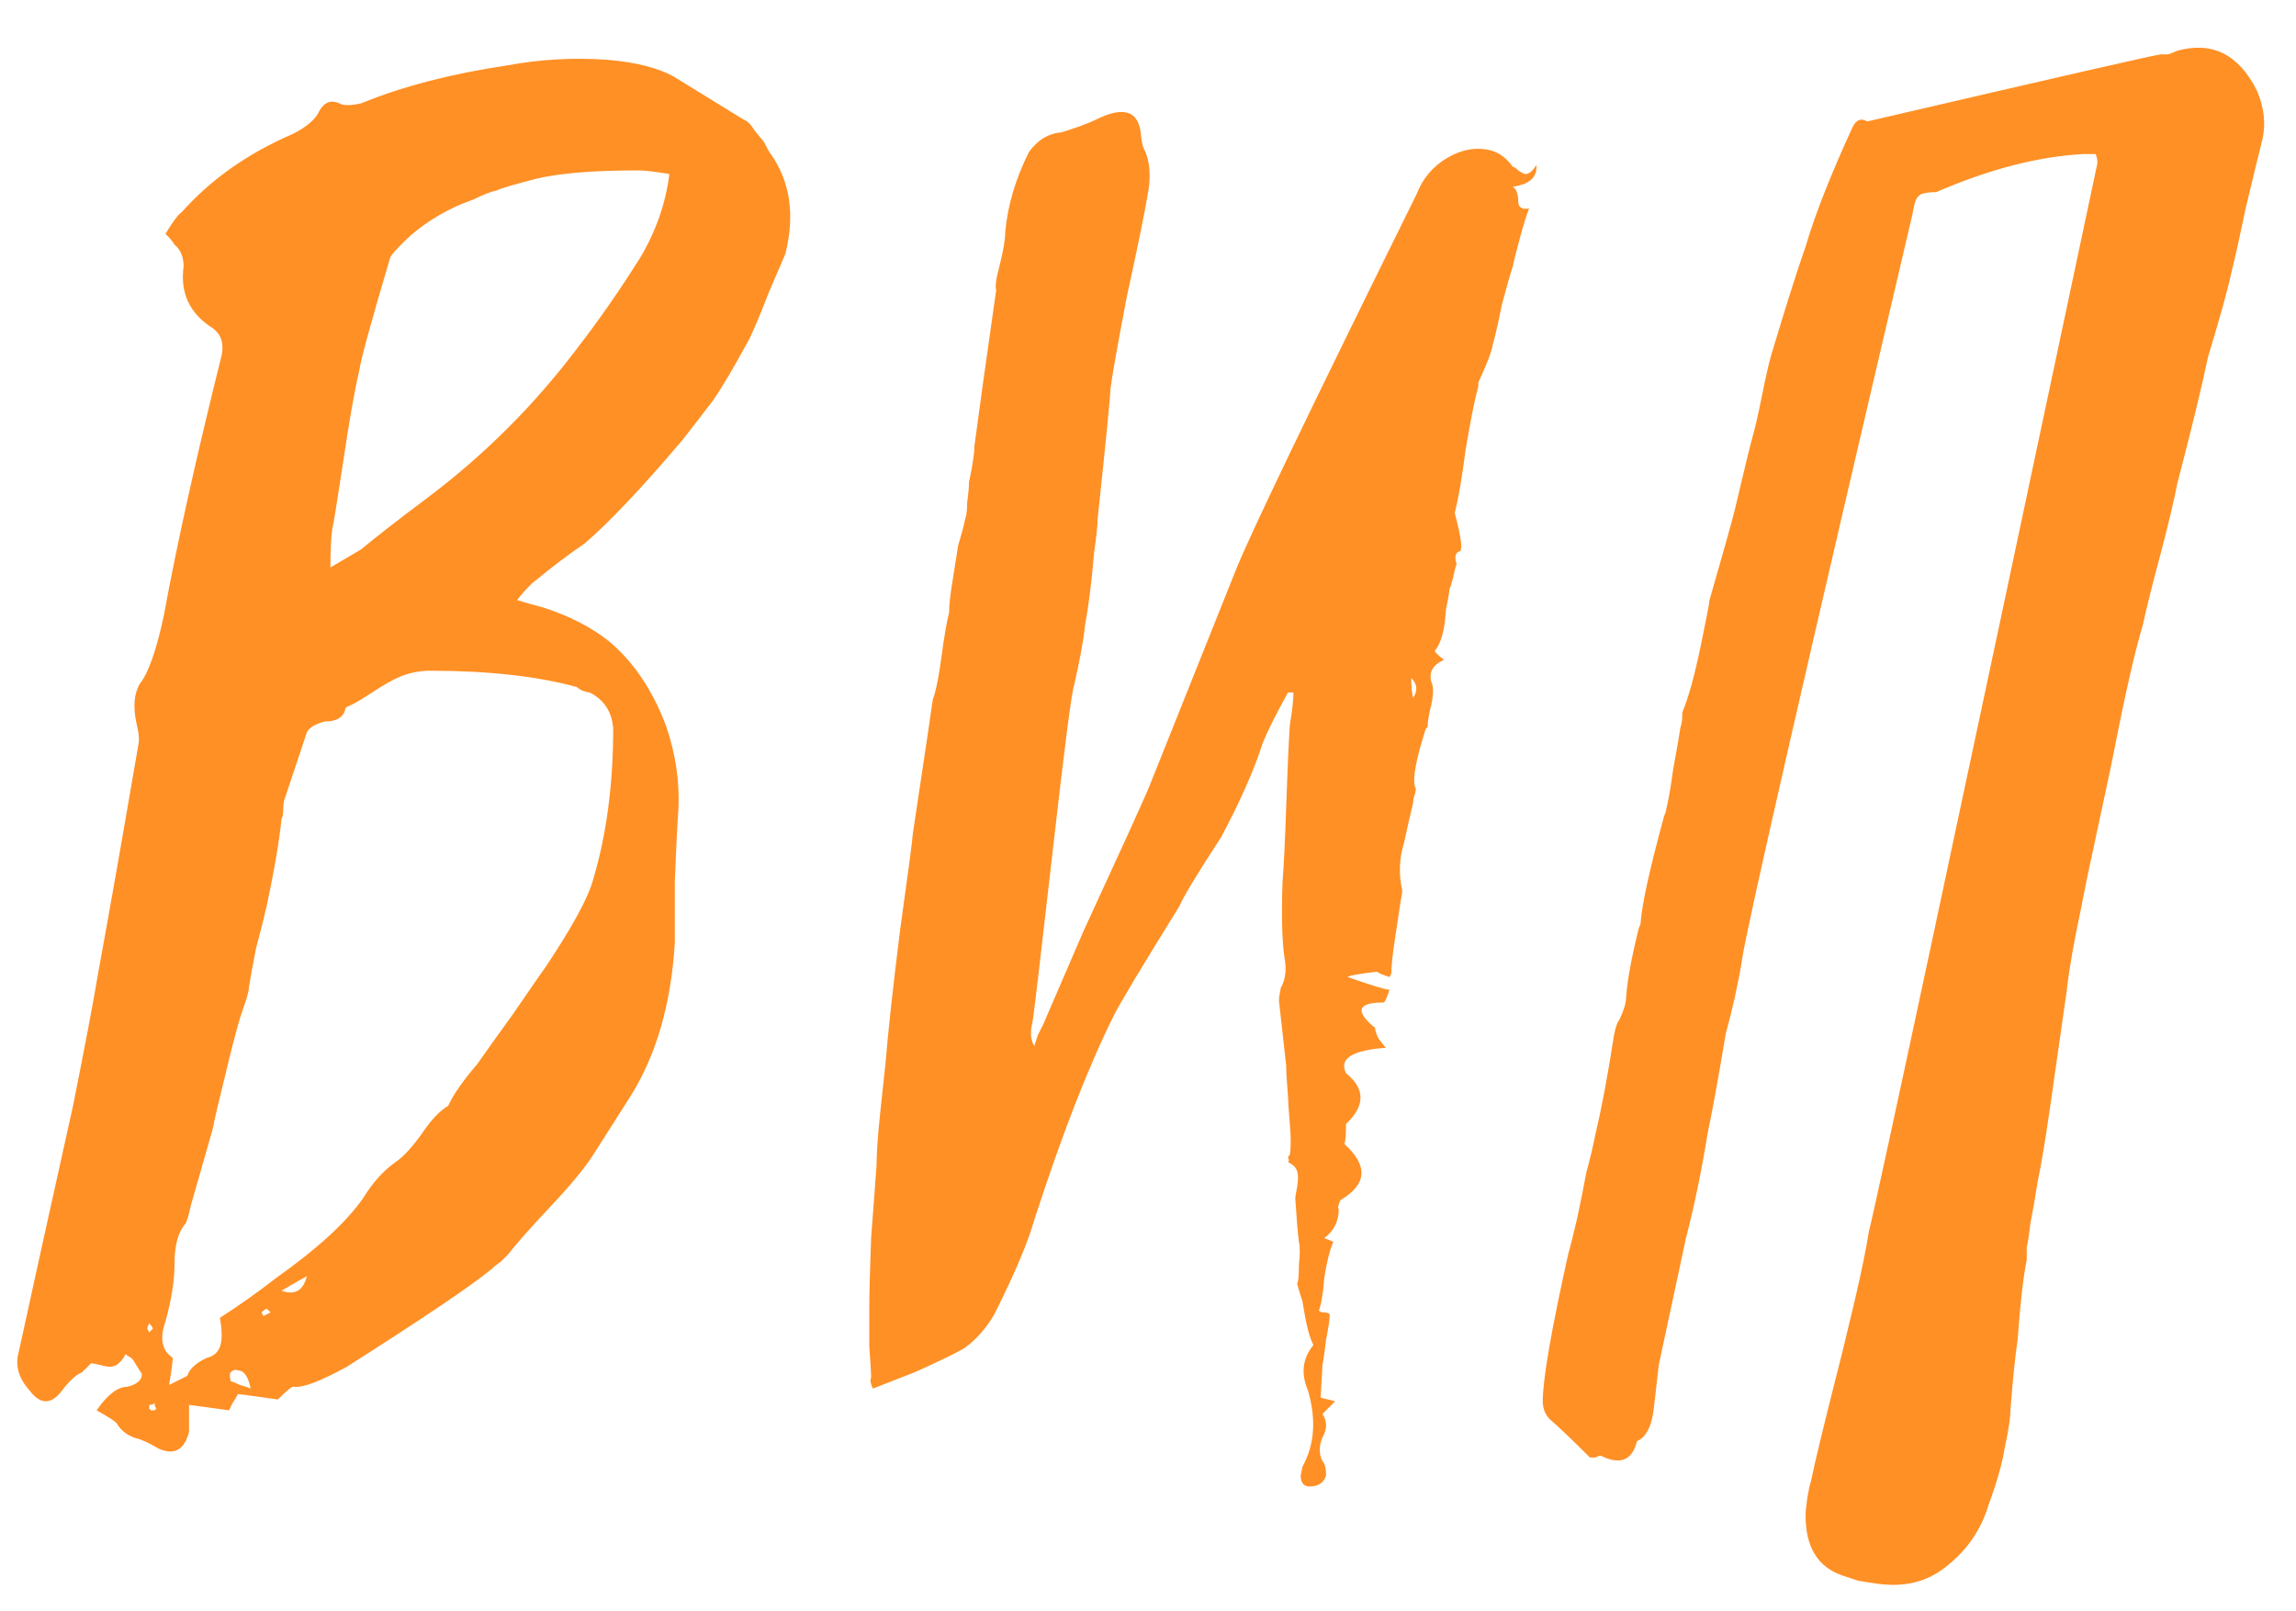 <?xml version="1.0" encoding="UTF-8"?> <svg xmlns="http://www.w3.org/2000/svg" width="57" height="40" viewBox="0 0 57 40" fill="none"><path d="M6.898 34.74C6.478 34.68 6.148 34.635 5.908 34.605C5.878 34.665 5.833 34.74 5.773 34.83C5.743 34.89 5.713 34.95 5.683 35.01C5.263 34.95 4.933 34.905 4.693 34.875V35.55C4.573 36 4.318 36.135 3.928 35.955C3.778 35.865 3.628 35.79 3.478 35.73C3.208 35.67 3.013 35.535 2.893 35.325C2.833 35.265 2.668 35.16 2.398 35.01C2.668 34.62 2.923 34.425 3.163 34.425C3.403 34.365 3.523 34.26 3.523 34.11L3.298 33.75L3.253 33.705C3.193 33.675 3.148 33.645 3.118 33.615C3.058 33.735 2.983 33.825 2.893 33.885C2.833 33.915 2.773 33.93 2.713 33.93C2.683 33.93 2.608 33.915 2.488 33.885C2.368 33.855 2.293 33.84 2.263 33.84L2.038 34.065C1.888 34.125 1.723 34.275 1.543 34.515C1.273 34.875 1.003 34.875 0.733 34.515C0.463 34.215 0.373 33.9 0.463 33.57C0.763 32.19 1.213 30.15 1.813 27.45C2.113 25.95 2.323 24.84 2.443 24.12C2.713 22.65 3.043 20.775 3.433 18.495C3.463 18.375 3.448 18.195 3.388 17.955C3.298 17.535 3.328 17.205 3.478 16.965C3.688 16.695 3.883 16.14 4.063 15.3C4.393 13.5 4.873 11.34 5.503 8.82C5.563 8.52 5.488 8.295 5.278 8.145C4.708 7.785 4.468 7.275 4.558 6.615C4.558 6.375 4.483 6.195 4.333 6.075C4.303 6.015 4.228 5.925 4.108 5.805C4.288 5.505 4.423 5.325 4.513 5.265C5.233 4.455 6.148 3.81 7.258 3.33C7.618 3.15 7.843 2.955 7.933 2.745C8.053 2.535 8.218 2.475 8.428 2.565C8.518 2.625 8.698 2.625 8.968 2.565C9.988 2.145 11.203 1.83 12.613 1.62C13.423 1.47 14.248 1.425 15.088 1.485C15.778 1.545 16.318 1.68 16.708 1.89L18.463 2.97C18.553 3 18.643 3.09 18.733 3.24C18.853 3.39 18.928 3.48 18.958 3.51C19.048 3.69 19.108 3.795 19.138 3.825C19.618 4.515 19.738 5.34 19.498 6.3L19.093 7.245C18.823 7.935 18.643 8.355 18.553 8.505C18.193 9.165 17.908 9.645 17.698 9.945C17.308 10.455 17.053 10.785 16.933 10.935C15.913 12.135 15.103 12.99 14.503 13.5C14.143 13.74 13.708 14.07 13.198 14.49C13.048 14.64 12.928 14.775 12.838 14.895C13.018 14.955 13.228 15.015 13.468 15.075C14.128 15.285 14.683 15.57 15.133 15.93C15.733 16.44 16.198 17.13 16.528 18C16.768 18.69 16.873 19.38 16.843 20.07C16.813 20.49 16.783 21.09 16.753 21.87C16.753 22.65 16.753 23.16 16.753 23.4C16.663 24.9 16.303 26.16 15.673 27.18L14.728 28.665C14.518 28.995 14.158 29.43 13.648 29.97C13.168 30.48 12.823 30.87 12.613 31.14C12.583 31.17 12.523 31.23 12.433 31.32C12.343 31.38 12.268 31.44 12.208 31.5C11.698 31.92 10.498 32.73 8.608 33.93C7.948 34.29 7.513 34.455 7.303 34.425C7.273 34.395 7.138 34.5 6.898 34.74ZM5.458 32.715C5.968 32.385 6.433 32.055 6.853 31.725C7.873 31.005 8.593 30.345 9.013 29.745C9.253 29.355 9.523 29.055 9.823 28.845C10.003 28.725 10.213 28.5 10.453 28.17C10.693 27.81 10.918 27.57 11.128 27.45C11.248 27.18 11.488 26.835 11.848 26.415C12.058 26.115 12.358 25.695 12.748 25.155C13.138 24.585 13.408 24.195 13.558 23.985C14.218 22.995 14.608 22.275 14.728 21.825C15.058 20.715 15.223 19.47 15.223 18.09C15.193 17.67 14.998 17.37 14.638 17.19C14.608 17.19 14.548 17.175 14.458 17.145C14.398 17.115 14.353 17.085 14.323 17.055C13.333 16.785 12.118 16.65 10.678 16.65C10.438 16.65 10.198 16.695 9.958 16.785C9.748 16.875 9.508 17.01 9.238 17.19C8.968 17.37 8.758 17.49 8.608 17.55C8.578 17.58 8.563 17.61 8.563 17.64C8.503 17.82 8.338 17.91 8.068 17.91C7.828 17.97 7.678 18.06 7.618 18.18L7.078 19.8C7.048 19.86 7.033 19.95 7.033 20.07C7.033 20.19 7.018 20.28 6.988 20.34C6.928 20.91 6.808 21.615 6.628 22.455C6.568 22.725 6.478 23.085 6.358 23.535C6.268 23.985 6.208 24.315 6.178 24.525C6.178 24.585 6.148 24.705 6.088 24.885C6.028 25.065 5.983 25.2 5.953 25.29C5.863 25.59 5.743 26.055 5.593 26.685C5.443 27.285 5.338 27.735 5.278 28.035L4.738 29.925C4.678 30.195 4.633 30.345 4.603 30.375C4.423 30.585 4.333 30.915 4.333 31.365C4.333 31.785 4.258 32.265 4.108 32.805C3.958 33.225 4.018 33.525 4.288 33.705C4.288 33.795 4.258 34.02 4.198 34.38L4.648 34.155C4.708 33.975 4.873 33.825 5.143 33.705C5.383 33.645 5.503 33.465 5.503 33.165C5.503 33.015 5.488 32.865 5.458 32.715ZM8.203 14.085C8.413 13.965 8.668 13.815 8.968 13.635C9.328 13.335 9.868 12.915 10.588 12.375C12.028 11.295 13.288 10.035 14.368 8.595C14.878 7.935 15.388 7.2 15.898 6.39C16.288 5.73 16.528 5.04 16.618 4.32C16.258 4.26 16.003 4.23 15.853 4.23C14.683 4.23 13.813 4.305 13.243 4.455C12.673 4.605 12.373 4.695 12.343 4.725C12.193 4.755 11.998 4.83 11.758 4.95C11.518 5.04 11.368 5.1 11.308 5.13C10.738 5.4 10.273 5.73 9.913 6.12C9.793 6.24 9.718 6.33 9.688 6.39C9.208 8.01 8.953 8.94 8.923 9.18C8.803 9.69 8.668 10.455 8.518 11.475C8.368 12.465 8.278 13.02 8.248 13.14C8.218 13.35 8.203 13.665 8.203 14.085ZM6.223 34.47C6.163 34.17 6.058 34.02 5.908 34.02C5.848 33.99 5.788 34.005 5.728 34.065C5.698 34.095 5.698 34.17 5.728 34.29C5.758 34.29 5.833 34.32 5.953 34.38C6.073 34.41 6.163 34.44 6.223 34.47ZM6.988 32.04C7.318 32.16 7.528 32.04 7.618 31.68C7.558 31.71 7.348 31.83 6.988 32.04ZM6.718 32.58L6.628 32.49C6.598 32.49 6.553 32.52 6.493 32.58L6.538 32.67L6.718 32.58ZM3.703 32.85C3.673 32.91 3.658 32.955 3.658 32.985L3.703 33.075L3.793 32.985C3.793 32.955 3.763 32.91 3.703 32.85ZM3.838 34.83C3.808 34.86 3.763 34.875 3.703 34.875C3.703 34.905 3.703 34.935 3.703 34.965L3.748 35.01C3.778 35.01 3.808 35.01 3.838 35.01L3.883 34.965C3.853 34.935 3.838 34.89 3.838 34.83ZM32.021 18C32.081 17.64 32.111 17.37 32.111 17.19H31.976C31.676 17.73 31.466 18.15 31.346 18.45C31.136 19.11 30.791 19.89 30.311 20.79C29.741 21.66 29.396 22.23 29.276 22.5C28.346 24 27.806 24.9 27.656 25.2C27.026 26.46 26.366 28.155 25.676 30.285C25.526 30.825 25.196 31.605 24.686 32.625C24.476 32.985 24.221 33.27 23.921 33.48C23.651 33.63 23.246 33.825 22.706 34.065C22.166 34.275 21.821 34.41 21.671 34.47C21.611 34.35 21.596 34.26 21.626 34.2C21.626 34.08 21.611 33.825 21.581 33.435C21.581 33.015 21.581 32.7 21.581 32.49C21.581 32.1 21.596 31.515 21.626 30.735C21.686 29.925 21.731 29.325 21.761 28.935C21.761 28.635 21.791 28.2 21.851 27.63C21.911 27.06 21.956 26.64 21.986 26.37C22.046 25.62 22.166 24.525 22.346 23.085C22.556 21.585 22.661 20.79 22.661 20.7C22.991 18.51 23.156 17.4 23.156 17.37L23.201 17.235C23.261 17.025 23.321 16.695 23.381 16.245C23.441 15.795 23.501 15.45 23.561 15.21C23.561 15.03 23.591 14.76 23.651 14.4C23.711 14.01 23.756 13.725 23.786 13.545C23.876 13.245 23.936 13.02 23.966 12.87C23.996 12.78 24.011 12.645 24.011 12.465C24.041 12.255 24.056 12.09 24.056 11.97C24.146 11.55 24.191 11.25 24.191 11.07C24.281 10.38 24.461 9.09 24.731 7.2C24.701 7.11 24.731 6.9 24.821 6.57C24.911 6.21 24.956 5.94 24.956 5.76C25.016 5.1 25.211 4.44 25.541 3.78C25.751 3.48 26.021 3.315 26.351 3.285C26.741 3.165 27.026 3.06 27.206 2.97C27.926 2.61 28.301 2.76 28.331 3.42C28.361 3.6 28.391 3.705 28.421 3.735C28.541 4.005 28.571 4.335 28.511 4.725C28.421 5.265 28.241 6.15 27.971 7.38C27.731 8.64 27.596 9.405 27.566 9.675C27.566 9.825 27.461 10.89 27.251 12.87C27.251 13.02 27.221 13.305 27.161 13.725C27.101 14.445 27.026 15.045 26.936 15.525C26.906 15.855 26.816 16.35 26.666 17.01C26.606 17.16 26.426 18.555 26.126 21.195C25.826 23.835 25.661 25.23 25.631 25.38C25.571 25.62 25.586 25.815 25.676 25.965C25.706 25.875 25.736 25.785 25.766 25.695C25.826 25.575 25.871 25.485 25.901 25.425L26.891 23.13C27.791 21.18 28.331 19.995 28.511 19.575C28.751 18.975 29.111 18.075 29.591 16.875C30.071 15.675 30.431 14.775 30.671 14.175C31.001 13.335 32.501 10.215 35.171 4.815C35.321 4.425 35.576 4.125 35.936 3.915C36.296 3.705 36.656 3.645 37.016 3.735C37.226 3.795 37.406 3.93 37.556 4.14C37.586 4.14 37.631 4.17 37.691 4.23C37.781 4.29 37.841 4.32 37.871 4.32C37.961 4.32 38.051 4.245 38.141 4.095C38.171 4.395 37.976 4.575 37.556 4.635C37.646 4.695 37.691 4.815 37.691 4.995C37.691 5.145 37.781 5.205 37.961 5.175C37.901 5.325 37.826 5.565 37.736 5.895C37.646 6.225 37.586 6.465 37.556 6.615C37.496 6.795 37.406 7.11 37.286 7.56C37.196 8.01 37.121 8.34 37.061 8.55C37.031 8.73 36.911 9.045 36.701 9.495V9.585C36.611 9.915 36.506 10.44 36.386 11.16C36.296 11.85 36.206 12.375 36.116 12.735C36.266 13.305 36.311 13.62 36.251 13.68C36.131 13.71 36.101 13.815 36.161 13.995C36.131 14.085 36.101 14.205 36.071 14.355C36.041 14.475 36.011 14.565 35.981 14.625C35.981 14.685 35.966 14.79 35.936 14.94C35.906 15.06 35.891 15.15 35.891 15.21C35.861 15.66 35.771 15.975 35.621 16.155C35.621 16.185 35.696 16.26 35.846 16.38C35.576 16.5 35.471 16.68 35.531 16.92C35.591 17.04 35.591 17.235 35.531 17.505C35.471 17.745 35.441 17.925 35.441 18.045L35.396 18.09C35.156 18.84 35.066 19.32 35.126 19.53C35.156 19.56 35.156 19.62 35.126 19.71C35.096 19.8 35.081 19.875 35.081 19.935C35.021 20.175 34.946 20.505 34.856 20.925C34.736 21.315 34.721 21.705 34.811 22.095C34.811 22.155 34.796 22.26 34.766 22.41C34.736 22.62 34.691 22.92 34.631 23.31C34.571 23.7 34.541 23.985 34.541 24.165L34.496 24.255C34.316 24.195 34.211 24.15 34.181 24.12C33.701 24.18 33.461 24.225 33.461 24.255C34.061 24.465 34.406 24.57 34.496 24.57C34.436 24.75 34.391 24.855 34.361 24.885C33.701 24.885 33.626 25.095 34.136 25.515C34.136 25.575 34.166 25.665 34.226 25.785C34.316 25.905 34.376 25.98 34.406 26.01C33.566 26.07 33.236 26.28 33.416 26.64C33.896 27.03 33.896 27.45 33.416 27.9C33.416 28.2 33.401 28.365 33.371 28.395C33.971 28.935 33.941 29.4 33.281 29.79C33.221 29.91 33.206 29.985 33.236 30.015C33.236 30.315 33.116 30.555 32.876 30.735L33.101 30.825C33.011 31.035 32.936 31.335 32.876 31.725C32.846 32.115 32.801 32.385 32.741 32.535C32.771 32.565 32.816 32.58 32.876 32.58C32.936 32.58 32.981 32.595 33.011 32.625C33.011 32.745 32.981 32.955 32.921 33.255C32.891 33.525 32.861 33.735 32.831 33.885C32.831 33.915 32.816 34.185 32.786 34.695L33.146 34.785C32.966 34.965 32.861 35.07 32.831 35.1C32.951 35.28 32.951 35.475 32.831 35.685C32.741 35.895 32.741 36.09 32.831 36.27C32.891 36.33 32.921 36.45 32.921 36.63C32.861 36.81 32.726 36.9 32.516 36.9C32.366 36.9 32.291 36.81 32.291 36.63L32.336 36.405C32.636 35.865 32.681 35.235 32.471 34.515C32.291 34.095 32.336 33.72 32.606 33.39C32.516 33.21 32.441 32.94 32.381 32.58L32.336 32.31C32.276 32.13 32.231 31.98 32.201 31.86C32.231 31.83 32.246 31.68 32.246 31.41C32.276 31.14 32.276 30.945 32.246 30.825C32.216 30.585 32.186 30.225 32.156 29.745C32.156 29.715 32.171 29.625 32.201 29.475C32.231 29.295 32.231 29.16 32.201 29.07C32.171 28.98 32.096 28.905 31.976 28.845C32.006 28.815 32.006 28.785 31.976 28.755C31.976 28.725 31.991 28.695 32.021 28.665C32.051 28.485 32.051 28.23 32.021 27.9C31.991 27.54 31.976 27.315 31.976 27.225C31.946 26.865 31.931 26.61 31.931 26.46L31.751 24.84C31.751 24.78 31.766 24.675 31.796 24.525C31.916 24.315 31.946 24.06 31.886 23.76C31.826 23.34 31.811 22.71 31.841 21.87C31.871 21.51 31.901 20.895 31.931 20.025C31.961 19.125 31.991 18.45 32.021 18ZM35.036 16.83C35.036 17.04 35.051 17.205 35.081 17.325C35.201 17.145 35.186 16.98 35.036 16.83ZM39.47 36.18C39.02 35.73 38.69 35.415 38.48 35.235C38.36 35.115 38.3 34.965 38.3 34.785C38.3 34.245 38.51 33.03 38.93 31.14C38.99 30.93 39.065 30.63 39.155 30.24C39.245 29.82 39.32 29.445 39.38 29.115C39.47 28.785 39.545 28.47 39.605 28.17C39.755 27.54 39.905 26.745 40.055 25.785C40.055 25.755 40.07 25.68 40.1 25.56C40.13 25.44 40.16 25.365 40.19 25.335C40.31 25.095 40.37 24.9 40.37 24.75C40.4 24.33 40.505 23.76 40.685 23.04C40.715 22.98 40.73 22.935 40.73 22.905C40.76 22.455 40.955 21.57 41.315 20.25C41.345 20.19 41.36 20.145 41.36 20.115C41.42 19.875 41.48 19.53 41.54 19.08C41.63 18.6 41.69 18.255 41.72 18.045C41.75 17.985 41.765 17.865 41.765 17.685C41.915 17.325 42.065 16.785 42.215 16.065C42.365 15.345 42.44 14.955 42.44 14.895C42.77 13.755 42.98 13.005 43.07 12.645C43.31 11.625 43.46 11.01 43.52 10.8C43.58 10.59 43.655 10.26 43.745 9.81C43.835 9.36 43.91 9.03 43.97 8.82C44.33 7.62 44.615 6.72 44.825 6.12C45.065 5.31 45.455 4.32 45.995 3.15C46.085 2.97 46.205 2.925 46.355 3.015C51.125 1.905 53.555 1.35 53.645 1.35C53.675 1.35 53.735 1.35 53.825 1.35C53.915 1.32 53.99 1.29 54.05 1.26C54.92 1.02 55.58 1.35 56.03 2.25C56.21 2.67 56.255 3.075 56.165 3.465C56.075 3.825 55.94 4.38 55.76 5.13C55.61 5.85 55.49 6.39 55.4 6.75C55.31 7.17 55.115 7.875 54.815 8.865C54.665 9.585 54.41 10.635 54.05 12.015C53.99 12.345 53.855 12.915 53.645 13.725C53.435 14.505 53.285 15.105 53.195 15.525C53.015 16.125 52.805 17.025 52.565 18.225C52.475 18.705 52.325 19.425 52.115 20.385C51.905 21.345 51.755 22.065 51.665 22.545C51.485 23.385 51.365 24.075 51.305 24.615C51.155 25.665 51.02 26.61 50.9 27.45C50.78 28.29 50.675 28.92 50.585 29.34C50.525 29.73 50.465 30.075 50.405 30.375C50.375 30.645 50.345 30.84 50.315 30.96C50.315 31.08 50.315 31.185 50.315 31.275C50.225 31.725 50.15 32.385 50.09 33.255C50.03 33.645 49.97 34.23 49.91 35.01C49.91 35.19 49.865 35.49 49.775 35.91C49.715 36.3 49.58 36.78 49.37 37.35C49.19 37.95 48.86 38.445 48.38 38.835C47.93 39.225 47.39 39.39 46.76 39.33C46.7 39.33 46.49 39.3 46.13 39.24L45.725 39.105C45.125 38.895 44.825 38.4 44.825 37.62C44.825 37.53 44.84 37.38 44.87 37.17C44.9 36.99 44.93 36.855 44.96 36.765C45.05 36.315 45.305 35.265 45.725 33.615C45.755 33.495 45.86 33.06 46.04 32.31C46.22 31.53 46.34 30.945 46.4 30.555C46.58 29.865 48.47 21.03 52.07 4.05C52.07 3.96 52.055 3.885 52.025 3.825H51.71C50.6 3.885 49.385 4.2 48.065 4.77C47.915 4.77 47.795 4.785 47.705 4.815C47.645 4.845 47.6 4.89 47.57 4.95C47.54 5.01 47.51 5.13 47.48 5.31C44.78 16.83 43.37 22.995 43.25 23.805C43.22 24.015 43.16 24.33 43.07 24.75C42.98 25.14 42.905 25.44 42.845 25.65C42.665 26.73 42.515 27.555 42.395 28.125C42.245 29.055 42.065 29.925 41.855 30.735C41.435 32.685 41.21 33.735 41.18 33.885C41.12 34.425 41.075 34.815 41.045 35.055C40.985 35.445 40.85 35.685 40.64 35.775C40.52 36.255 40.22 36.375 39.74 36.135C39.71 36.135 39.665 36.15 39.605 36.18H39.47Z" fill="#FF9025"></path></svg> 